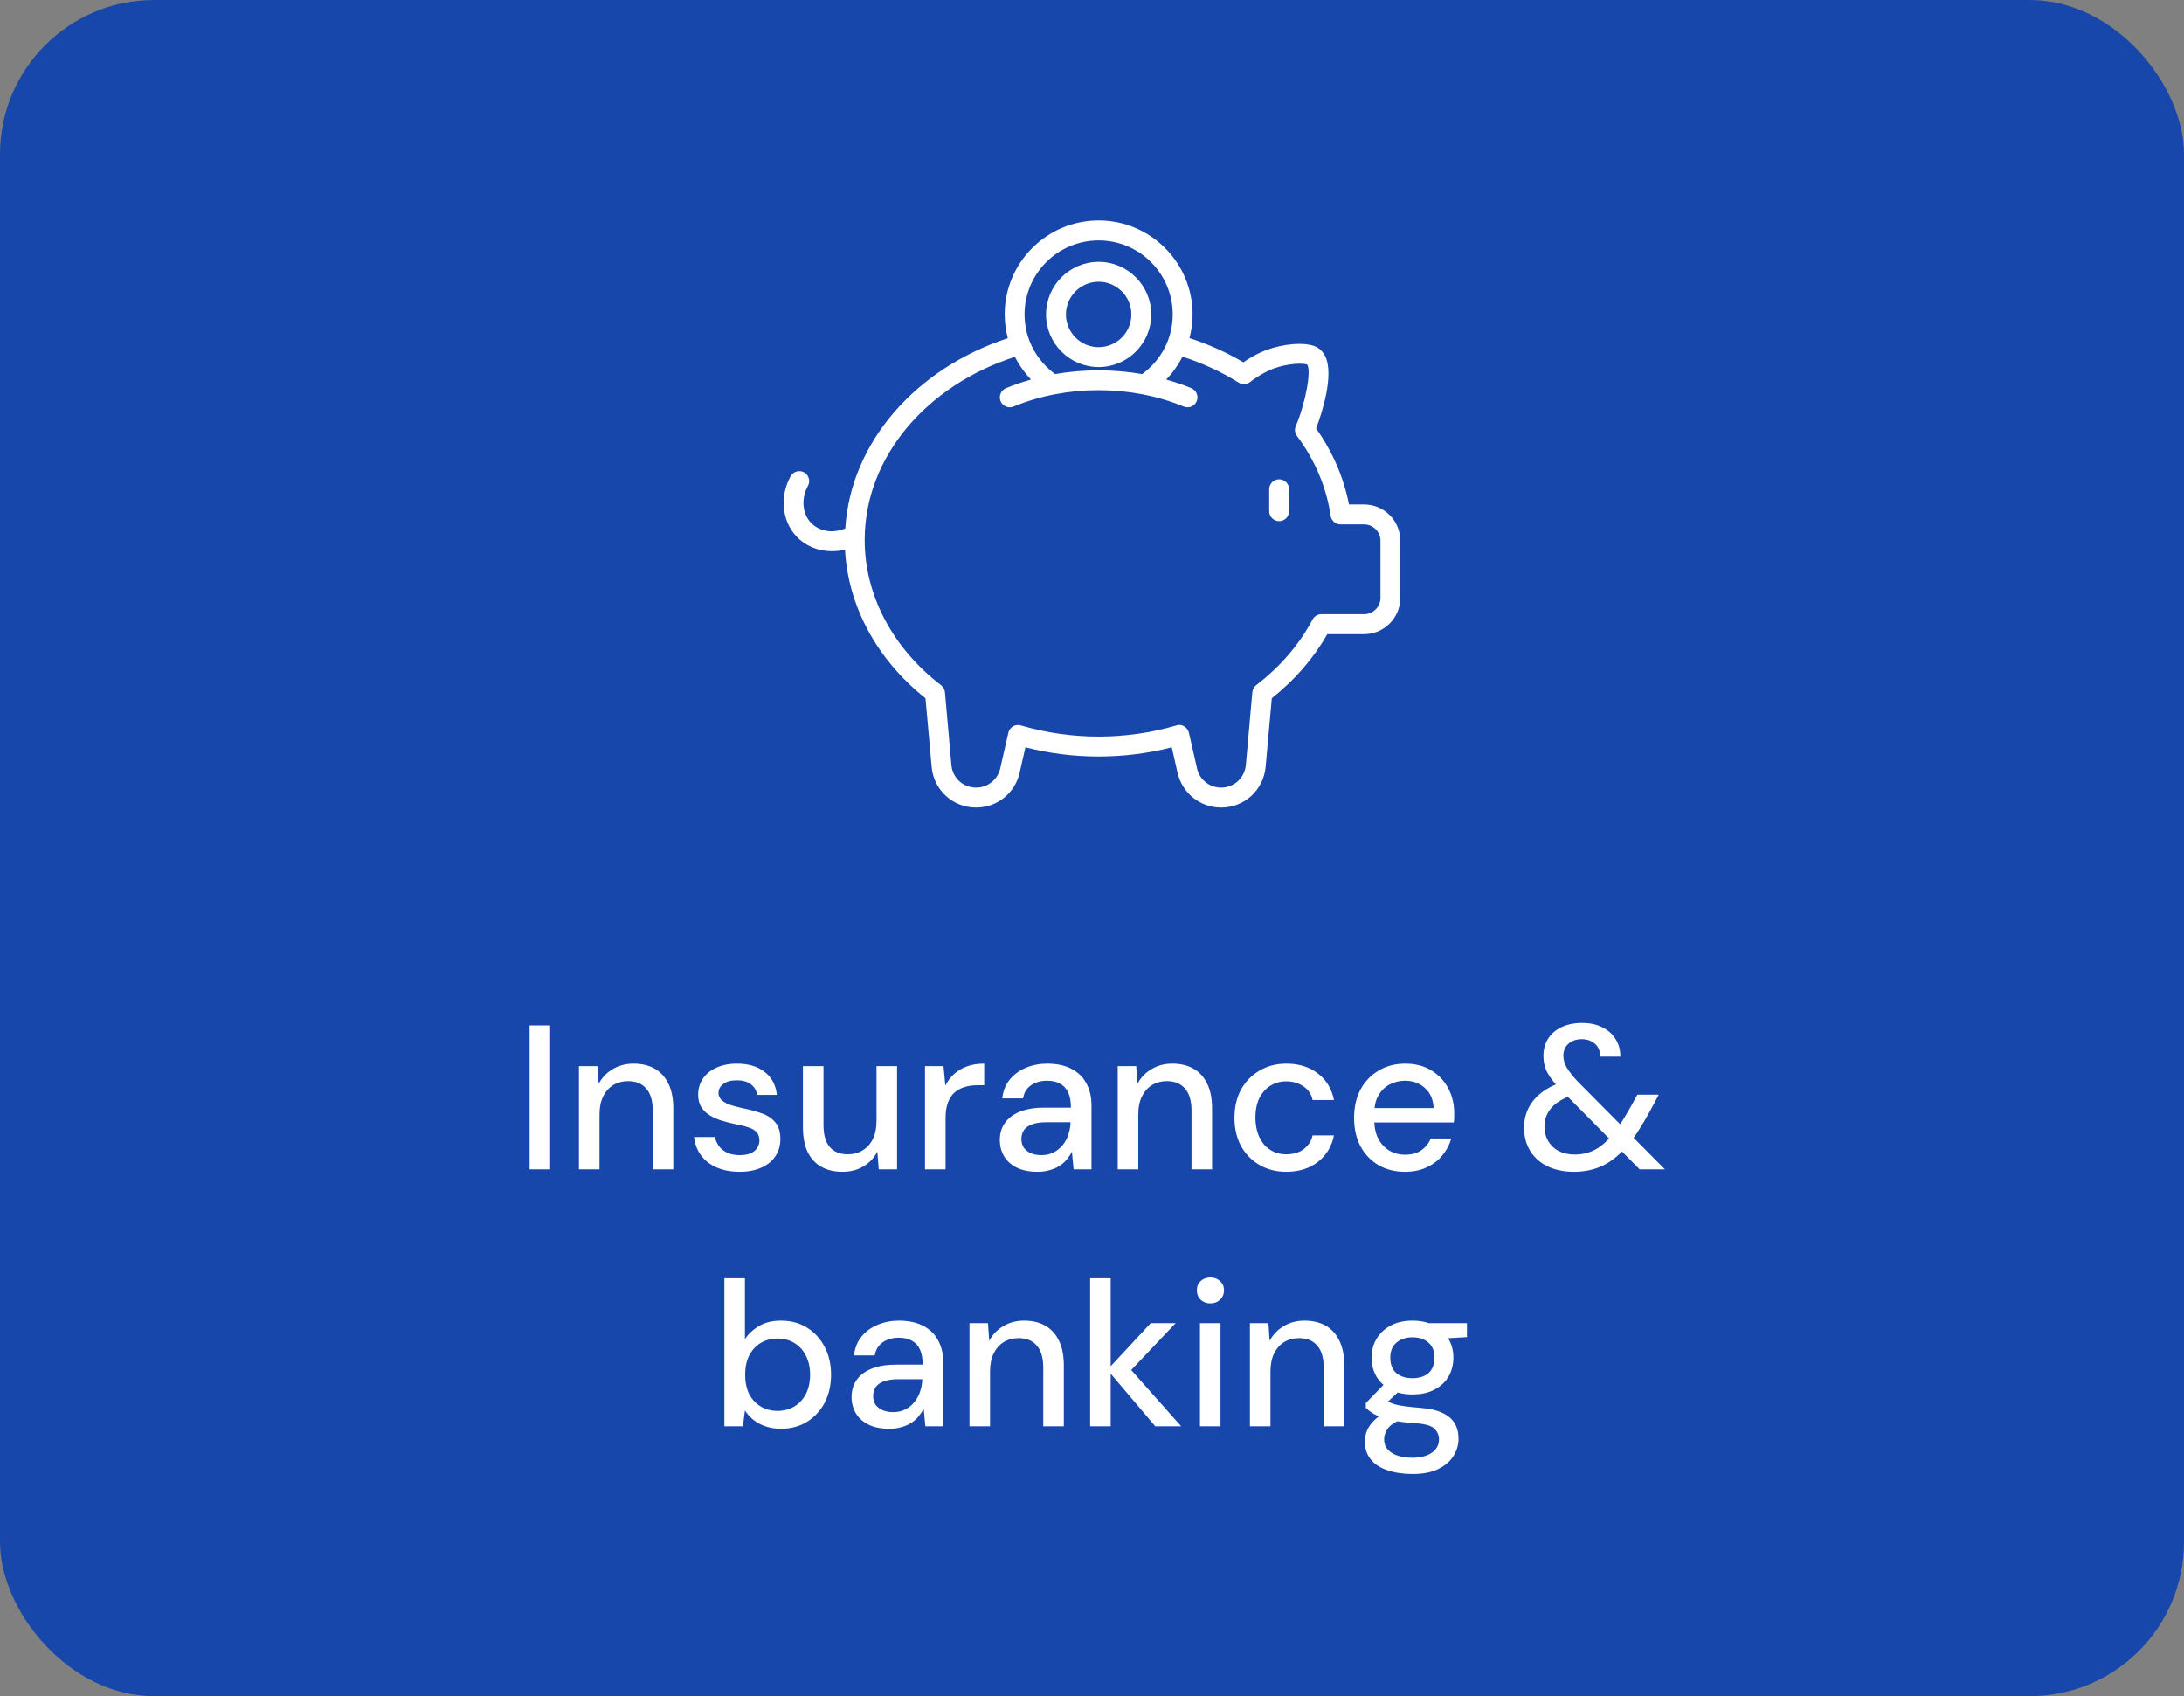 <svg xmlns="http://www.w3.org/2000/svg" width="170" height="132" viewBox="0 0 170 132" fill="none"><rect x="0" y="0" width="170" height="132" fill="#808080" stroke="none"/><rect width="170" height="132" rx="12" fill="#1847AB"></rect><path d="M99.567 40.557C99.139 40.557 98.793 40.211 98.793 39.783V38.074C98.793 37.646 99.139 37.3 99.567 37.3C99.995 37.3 100.341 37.646 100.341 38.074V39.783C100.341 40.211 99.995 40.557 99.567 40.557ZM109 42.085V46.525C109 48.085 107.732 49.353 106.18 49.353H103.315C102.25 51.228 100.795 52.908 98.995 54.341L98.515 59.673C98.35 61.481 96.865 62.846 95.049 62.846C93.422 62.846 92.027 61.728 91.659 60.138L91.209 58.158C87.504 59.111 83.529 59.111 79.817 58.158L79.366 60.138C79.006 61.728 77.611 62.846 75.976 62.846C74.169 62.846 72.676 61.481 72.519 59.673L72.039 54.341C68.254 51.33 66.005 47.161 65.776 42.773C65.452 42.852 65.118 42.895 64.778 42.895H64.674C63.623 42.873 62.678 42.468 62.003 41.755C60.863 40.555 60.676 38.628 61.538 37.068C61.748 36.693 62.213 36.557 62.588 36.76C62.963 36.97 63.098 37.443 62.888 37.818C62.348 38.793 62.446 39.97 63.128 40.69C63.511 41.095 64.088 41.335 64.711 41.35C65.091 41.342 65.456 41.267 65.796 41.131C66.219 34.362 71.348 28.647 78.449 26.319C78.294 25.726 78.204 25.108 78.204 24.467C78.204 20.439 81.481 17.154 85.517 17.154C89.552 17.154 92.829 20.439 92.829 24.467C92.829 25.104 92.74 25.719 92.586 26.308C94.057 26.791 95.463 27.416 96.782 28.195C97.24 27.88 97.705 27.61 98.2 27.392C99.25 26.92 100.982 26.575 102.13 26.875C102.58 26.987 102.932 27.28 103.15 27.715C103.877 29.192 102.865 32.237 102.445 33.347C103.735 35.17 104.59 37.15 105.002 39.258H106.18C107.732 39.258 109 40.525 109 42.085ZM79.749 24.467C79.749 26.377 80.692 28.06 82.127 29.112C84.353 28.724 86.674 28.724 88.905 29.113C90.343 28.065 91.284 26.381 91.284 24.467C91.284 21.294 88.697 18.707 85.517 18.707C82.337 18.707 79.749 21.294 79.749 24.467ZM107.455 42.085C107.455 41.38 106.877 40.81 106.18 40.81H104.342C103.96 40.81 103.637 40.525 103.577 40.15C103.247 37.915 102.362 35.815 100.952 33.925C100.787 33.7 100.75 33.407 100.862 33.16C101.635 31.345 102.107 28.742 101.732 28.36C101.072 28.195 99.737 28.397 98.837 28.802C98.297 29.05 97.795 29.35 97.3 29.732C97.045 29.935 96.685 29.95 96.415 29.777C95.057 28.924 93.588 28.254 92.042 27.756C91.71 28.413 91.282 29.012 90.776 29.538C91.442 29.725 92.096 29.946 92.729 30.207C93.125 30.37 93.312 30.823 93.149 31.218C92.987 31.614 92.537 31.803 92.139 31.638C88.02 29.937 82.989 29.941 78.897 31.638C78.8 31.678 78.7 31.697 78.601 31.697C78.298 31.697 78.009 31.517 77.886 31.219C77.722 30.824 77.91 30.372 78.304 30.207C78.935 29.946 79.587 29.726 80.252 29.538C79.751 29.016 79.328 28.421 78.997 27.771C72.167 29.973 67.306 35.533 67.306 42.033C67.306 46.308 69.474 50.425 73.246 53.321C73.419 53.456 73.531 53.651 73.554 53.868L74.056 59.538C74.146 60.543 74.971 61.293 75.976 61.293C76.884 61.293 77.656 60.678 77.859 59.793L78.489 57.026C78.534 56.816 78.669 56.636 78.856 56.523C79.036 56.418 79.261 56.396 79.464 56.456C83.379 57.611 87.654 57.611 91.569 56.456C91.637 56.433 91.712 56.418 91.787 56.418C91.922 56.418 92.057 56.456 92.177 56.523C92.364 56.636 92.492 56.816 92.544 57.026L93.174 59.793C93.369 60.678 94.15 61.293 95.049 61.293C96.055 61.293 96.88 60.536 96.977 59.538L97.48 53.868C97.502 53.651 97.607 53.456 97.78 53.321C99.662 51.873 101.14 50.156 102.167 48.213C102.302 47.958 102.565 47.8 102.857 47.8H106.18C106.877 47.8 107.455 47.23 107.455 46.525L107.455 42.085ZM81.423 24.47C81.423 22.212 83.259 20.376 85.517 20.376C87.775 20.376 89.612 22.212 89.612 24.47C89.612 26.728 87.775 28.565 85.517 28.565C83.259 28.565 81.423 26.728 81.423 24.47ZM82.971 24.47C82.971 25.874 84.113 27.017 85.517 27.017C86.922 27.017 88.064 25.874 88.064 24.47C88.064 23.066 86.922 21.924 85.517 21.924C84.113 21.924 82.971 23.066 82.971 24.47Z" fill="white"></path><path d="M41.223 91V79.8H42.823V91H41.223ZM45.065 91V82.968H46.505L46.601 84.344C46.857 83.864 47.219 83.485 47.689 83.208C48.158 82.92 48.702 82.776 49.321 82.776C49.95 82.776 50.494 82.904 50.953 83.16C51.411 83.416 51.769 83.805 52.025 84.328C52.281 84.84 52.409 85.485 52.409 86.264V91H50.809V86.424C50.809 85.677 50.643 85.112 50.313 84.728C49.982 84.333 49.507 84.136 48.889 84.136C48.462 84.136 48.078 84.237 47.737 84.44C47.406 84.643 47.145 84.936 46.953 85.32C46.761 85.704 46.665 86.179 46.665 86.744V91H45.065ZM57.575 91.192C56.903 91.192 56.306 91.08 55.783 90.856C55.271 90.632 54.866 90.317 54.567 89.912C54.269 89.507 54.087 89.032 54.023 88.488H55.639C55.703 88.744 55.81 88.979 55.959 89.192C56.119 89.405 56.333 89.576 56.599 89.704C56.877 89.832 57.202 89.896 57.575 89.896C57.927 89.896 58.215 89.848 58.439 89.752C58.663 89.645 58.828 89.507 58.935 89.336C59.053 89.155 59.111 88.968 59.111 88.776C59.111 88.477 59.036 88.253 58.887 88.104C58.748 87.944 58.535 87.821 58.247 87.736C57.97 87.64 57.629 87.555 57.223 87.48C56.871 87.405 56.519 87.315 56.167 87.208C55.826 87.101 55.517 86.963 55.239 86.792C54.962 86.621 54.743 86.408 54.583 86.152C54.423 85.885 54.343 85.565 54.343 85.192C54.343 84.723 54.466 84.307 54.711 83.944C54.956 83.581 55.303 83.299 55.751 83.096C56.21 82.883 56.748 82.776 57.367 82.776C58.252 82.776 58.967 82.989 59.511 83.416C60.066 83.832 60.386 84.429 60.471 85.208H58.935C58.882 84.856 58.717 84.579 58.439 84.376C58.172 84.173 57.81 84.072 57.351 84.072C56.892 84.072 56.541 84.168 56.295 84.36C56.05 84.541 55.927 84.776 55.927 85.064C55.927 85.256 55.996 85.427 56.135 85.576C56.285 85.725 56.492 85.853 56.759 85.96C57.036 86.056 57.367 86.147 57.751 86.232C58.306 86.339 58.807 86.472 59.255 86.632C59.703 86.781 60.06 87.011 60.327 87.32C60.605 87.629 60.743 88.072 60.743 88.648C60.743 89.149 60.615 89.592 60.359 89.976C60.103 90.36 59.735 90.659 59.255 90.872C58.786 91.085 58.226 91.192 57.575 91.192ZM65.571 91.192C64.942 91.192 64.398 91.064 63.939 90.808C63.48 90.552 63.123 90.168 62.867 89.656C62.622 89.133 62.499 88.483 62.499 87.704V82.968H64.099V87.544C64.099 88.301 64.259 88.872 64.579 89.256C64.91 89.64 65.384 89.832 66.003 89.832C66.43 89.832 66.808 89.731 67.139 89.528C67.48 89.325 67.747 89.032 67.939 88.648C68.131 88.264 68.227 87.795 68.227 87.24V82.968H69.827V91H68.403L68.291 89.624C68.046 90.104 67.683 90.488 67.203 90.776C66.734 91.053 66.19 91.192 65.571 91.192ZM72.002 91V82.968H73.442L73.586 84.488C73.767 84.125 73.997 83.821 74.274 83.576C74.562 83.32 74.898 83.123 75.282 82.984C75.677 82.845 76.119 82.776 76.61 82.776V84.456H76.082C75.741 84.456 75.421 84.499 75.122 84.584C74.823 84.669 74.557 84.808 74.322 85C74.098 85.192 73.922 85.453 73.794 85.784C73.666 86.115 73.602 86.525 73.602 87.016V91H72.002ZM80.768 91.192C80.106 91.192 79.557 91.08 79.12 90.856C78.683 90.632 78.357 90.333 78.144 89.96C77.93 89.587 77.824 89.176 77.824 88.728C77.824 88.205 77.957 87.757 78.224 87.384C78.501 87 78.896 86.707 79.408 86.504C79.93 86.301 80.549 86.2 81.264 86.2H83.36C83.36 85.731 83.29 85.341 83.152 85.032C83.013 84.723 82.805 84.493 82.528 84.344C82.261 84.184 81.92 84.104 81.504 84.104C81.024 84.104 80.608 84.221 80.256 84.456C79.915 84.691 79.707 85.032 79.632 85.48H78.016C78.08 84.904 78.272 84.419 78.592 84.024C78.922 83.619 79.344 83.309 79.856 83.096C80.368 82.883 80.917 82.776 81.504 82.776C82.251 82.776 82.88 82.909 83.392 83.176C83.915 83.443 84.304 83.821 84.56 84.312C84.826 84.792 84.96 85.363 84.96 86.024V91H83.568L83.44 89.64C83.323 89.853 83.184 90.056 83.024 90.248C82.864 90.44 82.672 90.605 82.448 90.744C82.234 90.883 81.984 90.989 81.696 91.064C81.418 91.149 81.109 91.192 80.768 91.192ZM81.072 89.896C81.413 89.896 81.722 89.827 82 89.688C82.277 89.549 82.512 89.363 82.704 89.128C82.906 88.883 83.056 88.611 83.152 88.312C83.258 88.013 83.317 87.699 83.328 87.368V87.336H81.424C80.965 87.336 80.592 87.395 80.304 87.512C80.026 87.619 79.824 87.768 79.696 87.96C79.568 88.152 79.504 88.376 79.504 88.632C79.504 88.888 79.562 89.112 79.68 89.304C79.808 89.485 79.989 89.629 80.224 89.736C80.459 89.843 80.741 89.896 81.072 89.896ZM87.002 91V82.968H88.442L88.538 84.344C88.794 83.864 89.157 83.485 89.626 83.208C90.095 82.92 90.639 82.776 91.258 82.776C91.887 82.776 92.431 82.904 92.89 83.16C93.349 83.416 93.706 83.805 93.962 84.328C94.218 84.84 94.346 85.485 94.346 86.264V91H92.746V86.424C92.746 85.677 92.581 85.112 92.25 84.728C91.919 84.333 91.445 84.136 90.826 84.136C90.399 84.136 90.015 84.237 89.674 84.44C89.343 84.643 89.082 84.936 88.89 85.32C88.698 85.704 88.602 86.179 88.602 86.744V91H87.002ZM100.121 91.192C99.342 91.192 98.649 91.016 98.041 90.664C97.433 90.312 96.953 89.821 96.601 89.192C96.259 88.552 96.089 87.821 96.089 87C96.089 86.157 96.259 85.421 96.601 84.792C96.953 84.163 97.433 83.672 98.041 83.32C98.649 82.957 99.342 82.776 100.121 82.776C101.102 82.776 101.923 83.032 102.585 83.544C103.246 84.045 103.662 84.733 103.833 85.608H102.169C102.073 85.149 101.833 84.792 101.449 84.536C101.065 84.28 100.617 84.152 100.105 84.152C99.678 84.152 99.283 84.259 98.921 84.472C98.558 84.685 98.265 85.005 98.041 85.432C97.827 85.848 97.721 86.365 97.721 86.984C97.721 87.443 97.785 87.853 97.913 88.216C98.041 88.568 98.211 88.867 98.425 89.112C98.649 89.347 98.905 89.528 99.193 89.656C99.481 89.773 99.785 89.832 100.105 89.832C100.457 89.832 100.771 89.779 101.049 89.672C101.337 89.555 101.577 89.384 101.769 89.16C101.971 88.936 102.105 88.669 102.169 88.36H103.833C103.662 89.213 103.246 89.901 102.585 90.424C101.923 90.936 101.102 91.192 100.121 91.192ZM109.369 91.192C108.591 91.192 107.903 91.021 107.305 90.68C106.708 90.328 106.239 89.837 105.897 89.208C105.567 88.579 105.401 87.843 105.401 87C105.401 86.157 105.567 85.421 105.897 84.792C106.239 84.163 106.708 83.672 107.305 83.32C107.903 82.957 108.596 82.776 109.385 82.776C110.175 82.776 110.852 82.952 111.417 83.304C111.983 83.645 112.42 84.109 112.729 84.696C113.039 85.272 113.193 85.912 113.193 86.616C113.193 86.723 113.193 86.84 113.193 86.968C113.193 87.085 113.183 87.213 113.161 87.352H106.569V86.232H111.593C111.561 85.571 111.337 85.053 110.921 84.68C110.505 84.296 109.988 84.104 109.369 84.104C108.943 84.104 108.543 84.2 108.169 84.392C107.807 84.584 107.513 84.872 107.289 85.256C107.076 85.629 106.969 86.104 106.969 86.68V87.128C106.969 87.725 107.076 88.227 107.289 88.632C107.513 89.037 107.807 89.347 108.169 89.56C108.532 89.763 108.927 89.864 109.353 89.864C109.865 89.864 110.287 89.752 110.617 89.528C110.959 89.293 111.209 88.984 111.369 88.6H112.969C112.82 89.101 112.58 89.549 112.249 89.944C111.929 90.328 111.524 90.632 111.033 90.856C110.553 91.08 109.999 91.192 109.369 91.192ZM127.625 91L121.513 84.824C121.022 84.333 120.67 83.891 120.457 83.496C120.243 83.091 120.137 82.648 120.137 82.168C120.137 81.677 120.254 81.24 120.489 80.856C120.734 80.461 121.081 80.157 121.529 79.944C121.987 79.72 122.526 79.608 123.145 79.608C123.774 79.608 124.307 79.725 124.745 79.96C125.193 80.184 125.534 80.493 125.769 80.888C126.014 81.283 126.131 81.731 126.121 82.232H124.553C124.553 81.784 124.414 81.448 124.137 81.224C123.859 80.989 123.529 80.872 123.145 80.872C122.697 80.872 122.339 80.995 122.073 81.24C121.817 81.475 121.689 81.779 121.689 82.152C121.689 82.472 121.779 82.787 121.961 83.096C122.153 83.405 122.425 83.752 122.777 84.136L129.593 91H127.625ZM122.521 91.192C121.742 91.192 121.059 91.053 120.473 90.776C119.886 90.488 119.433 90.088 119.113 89.576C118.793 89.053 118.633 88.451 118.633 87.768C118.633 87.224 118.739 86.728 118.953 86.28C119.177 85.821 119.507 85.416 119.945 85.064C120.393 84.712 120.937 84.429 121.577 84.216L122.201 84.008L122.969 85.032L122.313 85.256C121.598 85.512 121.07 85.843 120.729 86.248C120.387 86.653 120.217 87.133 120.217 87.688C120.217 88.093 120.313 88.461 120.505 88.792C120.697 89.123 120.969 89.384 121.321 89.576C121.683 89.757 122.099 89.848 122.569 89.848C123.177 89.848 123.721 89.715 124.201 89.448C124.691 89.181 125.171 88.744 125.641 88.136C125.854 87.869 126.073 87.56 126.297 87.208C126.521 86.845 126.755 86.445 127.001 86.008L127.449 85.192H129.113L128.457 86.424C128.169 86.957 127.881 87.448 127.593 87.896C127.315 88.344 127.027 88.739 126.729 89.08C126.121 89.827 125.475 90.365 124.793 90.696C124.121 91.027 123.363 91.192 122.521 91.192ZM60.785 111.192C60.347 111.192 59.947 111.128 59.585 111C59.233 110.883 58.923 110.717 58.657 110.504C58.39 110.291 58.166 110.045 57.985 109.768L57.825 111H56.385V99.48H57.985V104.216C58.241 103.821 58.598 103.485 59.057 103.208C59.526 102.92 60.102 102.776 60.785 102.776C61.563 102.776 62.241 102.957 62.817 103.32C63.404 103.683 63.862 104.184 64.193 104.824C64.523 105.453 64.689 106.173 64.689 106.984C64.689 107.795 64.523 108.52 64.193 109.16C63.862 109.789 63.404 110.285 62.817 110.648C62.23 111.011 61.553 111.192 60.785 111.192ZM60.529 109.8C61.02 109.8 61.457 109.683 61.841 109.448C62.225 109.213 62.523 108.888 62.737 108.472C62.95 108.045 63.057 107.549 63.057 106.984C63.057 106.429 62.95 105.939 62.737 105.512C62.523 105.085 62.225 104.755 61.841 104.52C61.457 104.285 61.02 104.168 60.529 104.168C60.028 104.168 59.585 104.285 59.201 104.52C58.817 104.755 58.518 105.085 58.305 105.512C58.102 105.928 58.001 106.419 58.001 106.984C58.001 107.549 58.102 108.045 58.305 108.472C58.518 108.888 58.817 109.213 59.201 109.448C59.585 109.683 60.028 109.8 60.529 109.8ZM69.229 111.192C68.567 111.192 68.018 111.08 67.581 110.856C67.143 110.632 66.818 110.333 66.605 109.96C66.391 109.587 66.285 109.176 66.285 108.728C66.285 108.205 66.418 107.757 66.685 107.384C66.962 107 67.357 106.707 67.869 106.504C68.391 106.301 69.01 106.2 69.725 106.2H71.821C71.821 105.731 71.751 105.341 71.613 105.032C71.474 104.723 71.266 104.493 70.989 104.344C70.722 104.184 70.381 104.104 69.965 104.104C69.485 104.104 69.069 104.221 68.717 104.456C68.375 104.691 68.167 105.032 68.093 105.48H66.477C66.541 104.904 66.733 104.419 67.053 104.024C67.383 103.619 67.805 103.309 68.317 103.096C68.829 102.883 69.378 102.776 69.965 102.776C70.711 102.776 71.341 102.909 71.853 103.176C72.375 103.443 72.765 103.821 73.021 104.312C73.287 104.792 73.421 105.363 73.421 106.024V111H72.029L71.901 109.64C71.783 109.853 71.645 110.056 71.485 110.248C71.325 110.44 71.133 110.605 70.909 110.744C70.695 110.883 70.445 110.989 70.157 111.064C69.879 111.149 69.57 111.192 69.229 111.192ZM69.533 109.896C69.874 109.896 70.183 109.827 70.461 109.688C70.738 109.549 70.973 109.363 71.165 109.128C71.367 108.883 71.517 108.611 71.613 108.312C71.719 108.013 71.778 107.699 71.789 107.368V107.336H69.885C69.426 107.336 69.053 107.395 68.765 107.512C68.487 107.619 68.285 107.768 68.157 107.96C68.029 108.152 67.965 108.376 67.965 108.632C67.965 108.888 68.023 109.112 68.141 109.304C68.269 109.485 68.45 109.629 68.685 109.736C68.919 109.843 69.202 109.896 69.533 109.896ZM75.463 111V102.968H76.903L76.999 104.344C77.255 103.864 77.618 103.485 78.087 103.208C78.556 102.92 79.1 102.776 79.719 102.776C80.348 102.776 80.892 102.904 81.351 103.16C81.81 103.416 82.167 103.805 82.423 104.328C82.679 104.84 82.807 105.485 82.807 106.264V111H81.207V106.424C81.207 105.677 81.042 105.112 80.711 104.728C80.38 104.333 79.906 104.136 79.287 104.136C78.86 104.136 78.476 104.237 78.135 104.44C77.804 104.643 77.543 104.936 77.351 105.32C77.159 105.704 77.063 106.179 77.063 106.744V111H75.463ZM89.926 111L86.198 106.6L89.574 102.968H91.51L87.494 107.208L87.51 106.008L91.942 111H89.926ZM84.854 111V99.48H86.454V111H84.854ZM93.403 111V102.968H95.003V111H93.403ZM94.203 101.432C93.904 101.432 93.654 101.336 93.451 101.144C93.259 100.952 93.163 100.707 93.163 100.408C93.163 100.12 93.259 99.885 93.451 99.704C93.654 99.512 93.904 99.416 94.203 99.416C94.513 99.416 94.769 99.512 94.971 99.704C95.174 99.885 95.275 100.12 95.275 100.408C95.275 100.707 95.174 100.952 94.971 101.144C94.769 101.336 94.513 101.432 94.203 101.432ZM97.291 111V102.968H98.731L98.827 104.344C99.083 103.864 99.446 103.485 99.915 103.208C100.384 102.92 100.928 102.776 101.547 102.776C102.176 102.776 102.72 102.904 103.179 103.16C103.638 103.416 103.995 103.805 104.251 104.328C104.507 104.84 104.635 105.485 104.635 106.264V111H103.035V106.424C103.035 105.677 102.87 105.112 102.539 104.728C102.208 104.333 101.734 104.136 101.115 104.136C100.688 104.136 100.304 104.237 99.963 104.44C99.632 104.643 99.371 104.936 99.179 105.32C98.987 105.704 98.891 106.179 98.891 106.744V111H97.291ZM109.962 114.712C109.226 114.712 108.575 114.616 108.01 114.424C107.444 114.243 107.007 113.96 106.698 113.576C106.388 113.192 106.234 112.723 106.234 112.168C106.234 111.88 106.298 111.587 106.426 111.288C106.554 111 106.762 110.723 107.05 110.456C107.338 110.189 107.727 109.955 108.218 109.752L109.098 110.456C108.564 110.669 108.202 110.915 108.01 111.192C107.828 111.469 107.738 111.741 107.738 112.008C107.738 112.328 107.834 112.595 108.026 112.808C108.218 113.021 108.479 113.181 108.81 113.288C109.151 113.395 109.53 113.448 109.946 113.448C110.372 113.448 110.735 113.389 111.034 113.272C111.343 113.155 111.583 112.989 111.754 112.776C111.924 112.563 112.01 112.312 112.01 112.024C112.01 111.683 111.882 111.395 111.626 111.16C111.37 110.936 110.884 110.803 110.17 110.76C109.562 110.717 109.044 110.659 108.618 110.584C108.202 110.509 107.844 110.419 107.546 110.312C107.258 110.205 107.012 110.088 106.81 109.96C106.618 109.832 106.452 109.699 106.314 109.56V109.192L107.914 107.544L109.194 107.992L107.466 109.608L107.802 108.888C107.919 108.973 108.031 109.048 108.138 109.112C108.244 109.176 108.388 109.235 108.57 109.288C108.751 109.341 108.996 109.389 109.306 109.432C109.615 109.475 110.02 109.517 110.522 109.56C111.236 109.613 111.812 109.741 112.25 109.944C112.698 110.147 113.023 110.419 113.226 110.76C113.428 111.101 113.53 111.507 113.53 111.976C113.53 112.435 113.402 112.872 113.146 113.288C112.9 113.704 112.511 114.045 111.978 114.312C111.455 114.579 110.783 114.712 109.962 114.712ZM109.946 108.52C109.274 108.52 108.698 108.392 108.218 108.136C107.748 107.88 107.386 107.539 107.13 107.112C106.884 106.675 106.762 106.189 106.762 105.656C106.762 105.123 106.884 104.643 107.13 104.216C107.386 103.779 107.748 103.432 108.218 103.176C108.698 102.909 109.274 102.776 109.946 102.776C110.628 102.776 111.204 102.909 111.674 103.176C112.154 103.432 112.516 103.779 112.762 104.216C113.007 104.643 113.13 105.123 113.13 105.656C113.13 106.189 113.007 106.675 112.762 107.112C112.516 107.539 112.154 107.88 111.674 108.136C111.204 108.392 110.628 108.52 109.946 108.52ZM109.946 107.256C110.468 107.256 110.884 107.123 111.194 106.856C111.503 106.579 111.658 106.179 111.658 105.656C111.658 105.144 111.503 104.755 111.194 104.488C110.884 104.211 110.468 104.072 109.946 104.072C109.434 104.072 109.018 104.211 108.698 104.488C108.378 104.755 108.218 105.144 108.218 105.656C108.218 106.179 108.372 106.579 108.682 106.856C109.002 107.123 109.423 107.256 109.946 107.256ZM111.258 104.232L110.874 102.968H114.186V104.056L111.258 104.232Z" fill="white"></path></svg>